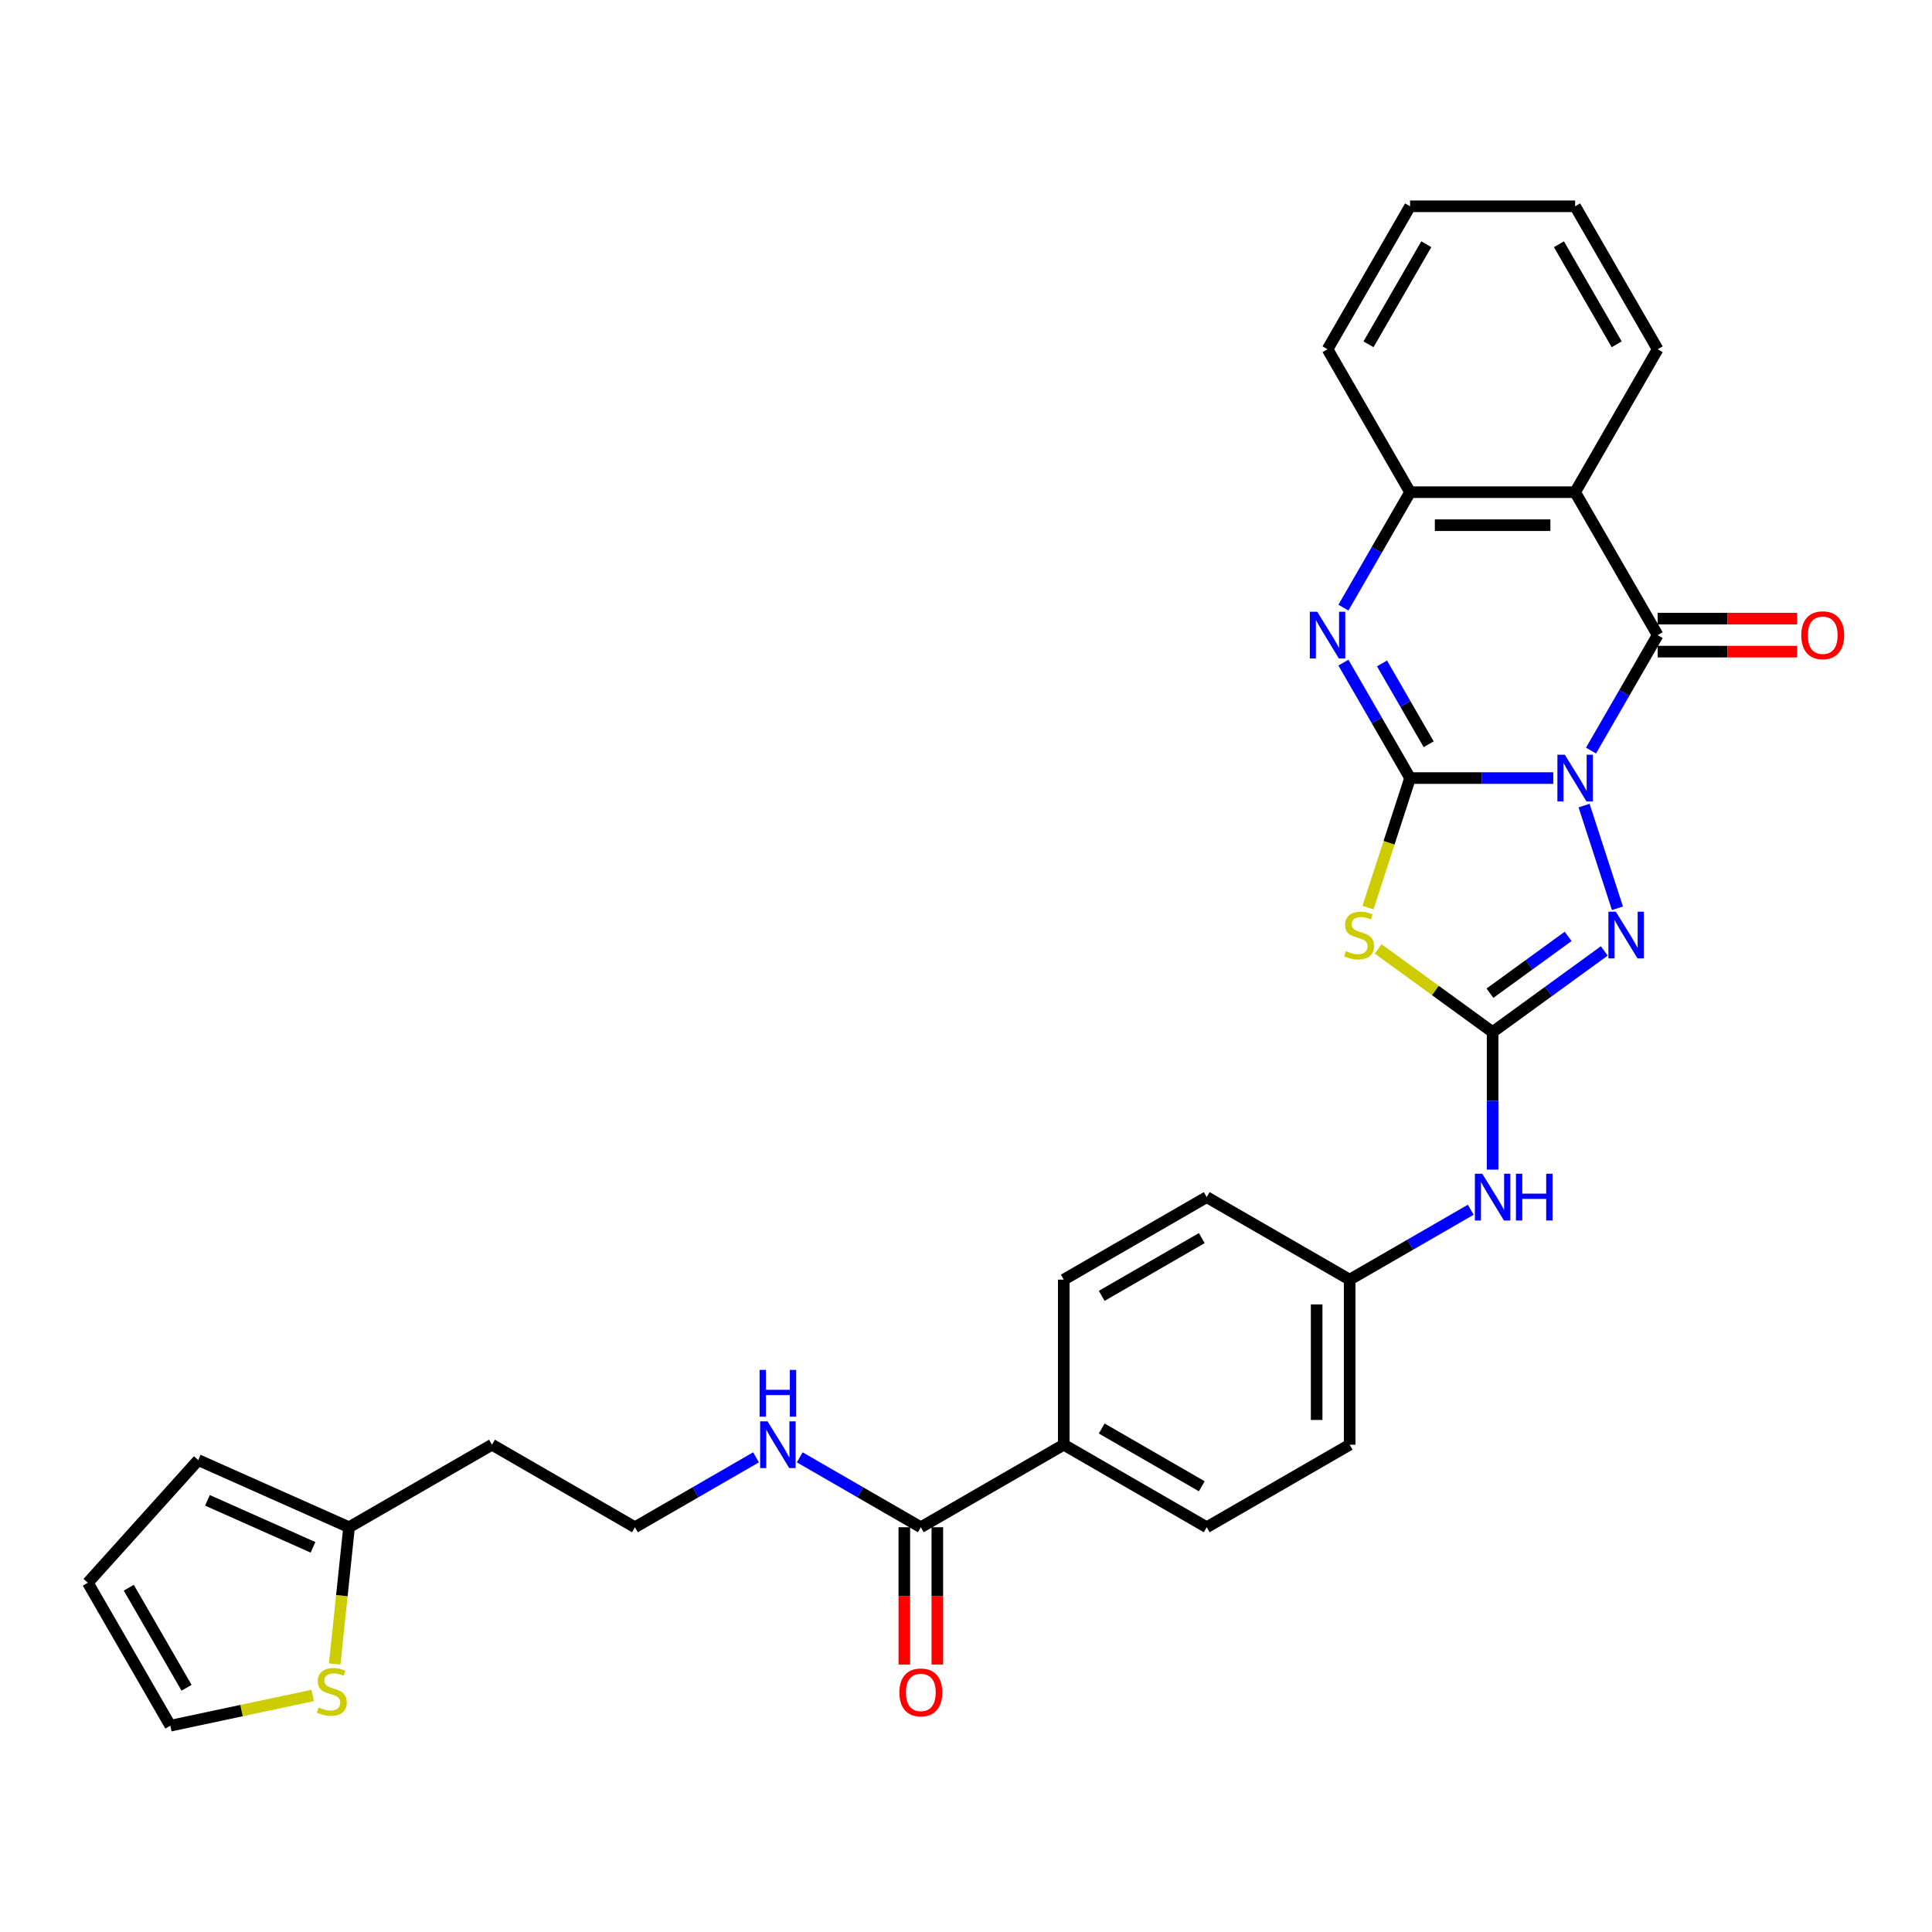 <?xml version='1.0' encoding='iso-8859-1'?>
<svg version='1.1' baseProfile='full'
              xmlns='http://www.w3.org/2000/svg'
                      xmlns:rdkit='http://www.rdkit.org/xml'
                      xmlns:xlink='http://www.w3.org/1999/xlink'
                  xml:space='preserve'
width='1000px' height='1000px' viewBox='0 0 1000 1000'>
<!-- END OF HEADER -->
<rect style='opacity:1.0;fill:#FFFFFF;stroke:none' width='1000' height='1000' x='0' y='0'> </rect>
<path class='bond-0' d='M 803.977,402.726 L 766.916,402.726' style='fill:none;fill-rule:evenodd;stroke:#0000FF;stroke-width:6px;stroke-linecap:butt;stroke-linejoin:miter;stroke-opacity:1' />
<path class='bond-0' d='M 766.916,402.726 L 729.855,402.726' style='fill:none;fill-rule:evenodd;stroke:#000000;stroke-width:6px;stroke-linecap:butt;stroke-linejoin:miter;stroke-opacity:1' />
<path class='bond-1' d='M 823.506,388.493 L 840.756,358.616' style='fill:none;fill-rule:evenodd;stroke:#0000FF;stroke-width:6px;stroke-linecap:butt;stroke-linejoin:miter;stroke-opacity:1' />
<path class='bond-1' d='M 840.756,358.616 L 858.005,328.738' style='fill:none;fill-rule:evenodd;stroke:#000000;stroke-width:6px;stroke-linecap:butt;stroke-linejoin:miter;stroke-opacity:1' />
<path class='bond-3' d='M 819.913,416.959 L 837.186,470.119' style='fill:none;fill-rule:evenodd;stroke:#0000FF;stroke-width:6px;stroke-linecap:butt;stroke-linejoin:miter;stroke-opacity:1' />
<path class='bond-2' d='M 729.855,402.726 L 718.961,436.253' style='fill:none;fill-rule:evenodd;stroke:#000000;stroke-width:6px;stroke-linecap:butt;stroke-linejoin:miter;stroke-opacity:1' />
<path class='bond-2' d='M 718.961,436.253 L 708.068,469.779' style='fill:none;fill-rule:evenodd;stroke:#CCCC00;stroke-width:6px;stroke-linecap:butt;stroke-linejoin:miter;stroke-opacity:1' />
<path class='bond-5' d='M 729.855,402.726 L 712.605,372.849' style='fill:none;fill-rule:evenodd;stroke:#000000;stroke-width:6px;stroke-linecap:butt;stroke-linejoin:miter;stroke-opacity:1' />
<path class='bond-5' d='M 712.605,372.849 L 695.355,342.972' style='fill:none;fill-rule:evenodd;stroke:#0000FF;stroke-width:6px;stroke-linecap:butt;stroke-linejoin:miter;stroke-opacity:1' />
<path class='bond-5' d='M 739.477,385.22 L 727.402,364.306' style='fill:none;fill-rule:evenodd;stroke:#000000;stroke-width:6px;stroke-linecap:butt;stroke-linejoin:miter;stroke-opacity:1' />
<path class='bond-5' d='M 727.402,364.306 L 715.328,343.391' style='fill:none;fill-rule:evenodd;stroke:#0000FF;stroke-width:6px;stroke-linecap:butt;stroke-linejoin:miter;stroke-opacity:1' />
<path class='bond-6' d='M 858.005,328.738 L 815.288,254.75' style='fill:none;fill-rule:evenodd;stroke:#000000;stroke-width:6px;stroke-linecap:butt;stroke-linejoin:miter;stroke-opacity:1' />
<path class='bond-12' d='M 858.005,337.282 L 894.101,337.282' style='fill:none;fill-rule:evenodd;stroke:#000000;stroke-width:6px;stroke-linecap:butt;stroke-linejoin:miter;stroke-opacity:1' />
<path class='bond-12' d='M 894.101,337.282 L 930.197,337.282' style='fill:none;fill-rule:evenodd;stroke:#FF0000;stroke-width:6px;stroke-linecap:butt;stroke-linejoin:miter;stroke-opacity:1' />
<path class='bond-12' d='M 858.005,320.195 L 894.101,320.195' style='fill:none;fill-rule:evenodd;stroke:#000000;stroke-width:6px;stroke-linecap:butt;stroke-linejoin:miter;stroke-opacity:1' />
<path class='bond-12' d='M 894.101,320.195 L 930.197,320.195' style='fill:none;fill-rule:evenodd;stroke:#FF0000;stroke-width:6px;stroke-linecap:butt;stroke-linejoin:miter;stroke-opacity:1' />
<path class='bond-30' d='M 713.347,491.166 L 742.959,512.681' style='fill:none;fill-rule:evenodd;stroke:#CCCC00;stroke-width:6px;stroke-linecap:butt;stroke-linejoin:miter;stroke-opacity:1' />
<path class='bond-30' d='M 742.959,512.681 L 772.571,534.195' style='fill:none;fill-rule:evenodd;stroke:#000000;stroke-width:6px;stroke-linecap:butt;stroke-linejoin:miter;stroke-opacity:1' />
<path class='bond-4' d='M 830.377,492.197 L 801.474,513.196' style='fill:none;fill-rule:evenodd;stroke:#0000FF;stroke-width:6px;stroke-linecap:butt;stroke-linejoin:miter;stroke-opacity:1' />
<path class='bond-4' d='M 801.474,513.196 L 772.571,534.195' style='fill:none;fill-rule:evenodd;stroke:#000000;stroke-width:6px;stroke-linecap:butt;stroke-linejoin:miter;stroke-opacity:1' />
<path class='bond-4' d='M 811.663,484.673 L 791.431,499.373' style='fill:none;fill-rule:evenodd;stroke:#0000FF;stroke-width:6px;stroke-linecap:butt;stroke-linejoin:miter;stroke-opacity:1' />
<path class='bond-4' d='M 791.431,499.373 L 771.199,514.072' style='fill:none;fill-rule:evenodd;stroke:#000000;stroke-width:6px;stroke-linecap:butt;stroke-linejoin:miter;stroke-opacity:1' />
<path class='bond-9' d='M 772.571,534.195 L 772.571,569.796' style='fill:none;fill-rule:evenodd;stroke:#000000;stroke-width:6px;stroke-linecap:butt;stroke-linejoin:miter;stroke-opacity:1' />
<path class='bond-9' d='M 772.571,569.796 L 772.571,605.396' style='fill:none;fill-rule:evenodd;stroke:#0000FF;stroke-width:6px;stroke-linecap:butt;stroke-linejoin:miter;stroke-opacity:1' />
<path class='bond-31' d='M 695.355,314.505 L 712.605,284.628' style='fill:none;fill-rule:evenodd;stroke:#0000FF;stroke-width:6px;stroke-linecap:butt;stroke-linejoin:miter;stroke-opacity:1' />
<path class='bond-31' d='M 712.605,284.628 L 729.855,254.75' style='fill:none;fill-rule:evenodd;stroke:#000000;stroke-width:6px;stroke-linecap:butt;stroke-linejoin:miter;stroke-opacity:1' />
<path class='bond-7' d='M 815.288,254.75 L 729.855,254.75' style='fill:none;fill-rule:evenodd;stroke:#000000;stroke-width:6px;stroke-linecap:butt;stroke-linejoin:miter;stroke-opacity:1' />
<path class='bond-7' d='M 802.473,271.837 L 742.67,271.837' style='fill:none;fill-rule:evenodd;stroke:#000000;stroke-width:6px;stroke-linecap:butt;stroke-linejoin:miter;stroke-opacity:1' />
<path class='bond-23' d='M 815.288,254.75 L 858.005,180.763' style='fill:none;fill-rule:evenodd;stroke:#000000;stroke-width:6px;stroke-linecap:butt;stroke-linejoin:miter;stroke-opacity:1' />
<path class='bond-27' d='M 729.855,254.75 L 687.138,180.763' style='fill:none;fill-rule:evenodd;stroke:#000000;stroke-width:6px;stroke-linecap:butt;stroke-linejoin:miter;stroke-opacity:1' />
<path class='bond-8' d='M 476.62,790.497 L 550.608,747.78' style='fill:none;fill-rule:evenodd;stroke:#000000;stroke-width:6px;stroke-linecap:butt;stroke-linejoin:miter;stroke-opacity:1' />
<path class='bond-16' d='M 468.077,790.497 L 468.077,826.029' style='fill:none;fill-rule:evenodd;stroke:#000000;stroke-width:6px;stroke-linecap:butt;stroke-linejoin:miter;stroke-opacity:1' />
<path class='bond-16' d='M 468.077,826.029 L 468.077,861.561' style='fill:none;fill-rule:evenodd;stroke:#FF0000;stroke-width:6px;stroke-linecap:butt;stroke-linejoin:miter;stroke-opacity:1' />
<path class='bond-16' d='M 485.163,790.497 L 485.163,826.029' style='fill:none;fill-rule:evenodd;stroke:#000000;stroke-width:6px;stroke-linecap:butt;stroke-linejoin:miter;stroke-opacity:1' />
<path class='bond-16' d='M 485.163,826.029 L 485.163,861.561' style='fill:none;fill-rule:evenodd;stroke:#FF0000;stroke-width:6px;stroke-linecap:butt;stroke-linejoin:miter;stroke-opacity:1' />
<path class='bond-18' d='M 476.62,790.497 L 445.282,772.404' style='fill:none;fill-rule:evenodd;stroke:#000000;stroke-width:6px;stroke-linecap:butt;stroke-linejoin:miter;stroke-opacity:1' />
<path class='bond-18' d='M 445.282,772.404 L 413.944,754.311' style='fill:none;fill-rule:evenodd;stroke:#0000FF;stroke-width:6px;stroke-linecap:butt;stroke-linejoin:miter;stroke-opacity:1' />
<path class='bond-21' d='M 761.26,626.16 L 729.922,644.253' style='fill:none;fill-rule:evenodd;stroke:#0000FF;stroke-width:6px;stroke-linecap:butt;stroke-linejoin:miter;stroke-opacity:1' />
<path class='bond-21' d='M 729.922,644.253 L 698.584,662.346' style='fill:none;fill-rule:evenodd;stroke:#000000;stroke-width:6px;stroke-linecap:butt;stroke-linejoin:miter;stroke-opacity:1' />
<path class='bond-10' d='M 173.231,861.263 L 176.95,825.88' style='fill:none;fill-rule:evenodd;stroke:#CCCC00;stroke-width:6px;stroke-linecap:butt;stroke-linejoin:miter;stroke-opacity:1' />
<path class='bond-10' d='M 176.95,825.88 L 180.669,790.497' style='fill:none;fill-rule:evenodd;stroke:#000000;stroke-width:6px;stroke-linecap:butt;stroke-linejoin:miter;stroke-opacity:1' />
<path class='bond-14' d='M 161.845,877.565 L 125.008,885.395' style='fill:none;fill-rule:evenodd;stroke:#CCCC00;stroke-width:6px;stroke-linecap:butt;stroke-linejoin:miter;stroke-opacity:1' />
<path class='bond-14' d='M 125.008,885.395 L 88.171,893.225' style='fill:none;fill-rule:evenodd;stroke:#000000;stroke-width:6px;stroke-linecap:butt;stroke-linejoin:miter;stroke-opacity:1' />
<path class='bond-11' d='M 180.669,790.497 L 254.656,747.78' style='fill:none;fill-rule:evenodd;stroke:#000000;stroke-width:6px;stroke-linecap:butt;stroke-linejoin:miter;stroke-opacity:1' />
<path class='bond-15' d='M 180.669,790.497 L 102.621,755.748' style='fill:none;fill-rule:evenodd;stroke:#000000;stroke-width:6px;stroke-linecap:butt;stroke-linejoin:miter;stroke-opacity:1' />
<path class='bond-15' d='M 162.012,800.894 L 107.378,776.57' style='fill:none;fill-rule:evenodd;stroke:#000000;stroke-width:6px;stroke-linecap:butt;stroke-linejoin:miter;stroke-opacity:1' />
<path class='bond-13' d='M 550.608,747.78 L 624.596,790.497' style='fill:none;fill-rule:evenodd;stroke:#000000;stroke-width:6px;stroke-linecap:butt;stroke-linejoin:miter;stroke-opacity:1' />
<path class='bond-13' d='M 570.249,739.39 L 622.041,769.292' style='fill:none;fill-rule:evenodd;stroke:#000000;stroke-width:6px;stroke-linecap:butt;stroke-linejoin:miter;stroke-opacity:1' />
<path class='bond-33' d='M 550.608,747.78 L 550.608,662.346' style='fill:none;fill-rule:evenodd;stroke:#000000;stroke-width:6px;stroke-linecap:butt;stroke-linejoin:miter;stroke-opacity:1' />
<path class='bond-34' d='M 88.171,893.225 L 45.455,819.237' style='fill:none;fill-rule:evenodd;stroke:#000000;stroke-width:6px;stroke-linecap:butt;stroke-linejoin:miter;stroke-opacity:1' />
<path class='bond-34' d='M 96.561,873.584 L 66.66,821.792' style='fill:none;fill-rule:evenodd;stroke:#000000;stroke-width:6px;stroke-linecap:butt;stroke-linejoin:miter;stroke-opacity:1' />
<path class='bond-17' d='M 102.621,755.748 L 45.455,819.237' style='fill:none;fill-rule:evenodd;stroke:#000000;stroke-width:6px;stroke-linecap:butt;stroke-linejoin:miter;stroke-opacity:1' />
<path class='bond-24' d='M 391.321,754.311 L 359.983,772.404' style='fill:none;fill-rule:evenodd;stroke:#0000FF;stroke-width:6px;stroke-linecap:butt;stroke-linejoin:miter;stroke-opacity:1' />
<path class='bond-24' d='M 359.983,772.404 L 328.644,790.497' style='fill:none;fill-rule:evenodd;stroke:#000000;stroke-width:6px;stroke-linecap:butt;stroke-linejoin:miter;stroke-opacity:1' />
<path class='bond-19' d='M 550.608,662.346 L 624.596,619.629' style='fill:none;fill-rule:evenodd;stroke:#000000;stroke-width:6px;stroke-linecap:butt;stroke-linejoin:miter;stroke-opacity:1' />
<path class='bond-19' d='M 570.249,670.736 L 622.041,640.834' style='fill:none;fill-rule:evenodd;stroke:#000000;stroke-width:6px;stroke-linecap:butt;stroke-linejoin:miter;stroke-opacity:1' />
<path class='bond-20' d='M 624.596,790.497 L 698.584,747.78' style='fill:none;fill-rule:evenodd;stroke:#000000;stroke-width:6px;stroke-linecap:butt;stroke-linejoin:miter;stroke-opacity:1' />
<path class='bond-25' d='M 698.584,662.346 L 624.596,619.629' style='fill:none;fill-rule:evenodd;stroke:#000000;stroke-width:6px;stroke-linecap:butt;stroke-linejoin:miter;stroke-opacity:1' />
<path class='bond-26' d='M 698.584,662.346 L 698.584,747.78' style='fill:none;fill-rule:evenodd;stroke:#000000;stroke-width:6px;stroke-linecap:butt;stroke-linejoin:miter;stroke-opacity:1' />
<path class='bond-26' d='M 681.497,675.161 L 681.497,734.965' style='fill:none;fill-rule:evenodd;stroke:#000000;stroke-width:6px;stroke-linecap:butt;stroke-linejoin:miter;stroke-opacity:1' />
<path class='bond-22' d='M 254.656,747.78 L 328.644,790.497' style='fill:none;fill-rule:evenodd;stroke:#000000;stroke-width:6px;stroke-linecap:butt;stroke-linejoin:miter;stroke-opacity:1' />
<path class='bond-28' d='M 858.005,180.763 L 815.288,106.775' style='fill:none;fill-rule:evenodd;stroke:#000000;stroke-width:6px;stroke-linecap:butt;stroke-linejoin:miter;stroke-opacity:1' />
<path class='bond-28' d='M 836.8,178.208 L 806.898,126.416' style='fill:none;fill-rule:evenodd;stroke:#000000;stroke-width:6px;stroke-linecap:butt;stroke-linejoin:miter;stroke-opacity:1' />
<path class='bond-32' d='M 687.138,180.763 L 729.855,106.775' style='fill:none;fill-rule:evenodd;stroke:#000000;stroke-width:6px;stroke-linecap:butt;stroke-linejoin:miter;stroke-opacity:1' />
<path class='bond-32' d='M 708.343,178.208 L 738.245,126.416' style='fill:none;fill-rule:evenodd;stroke:#000000;stroke-width:6px;stroke-linecap:butt;stroke-linejoin:miter;stroke-opacity:1' />
<path class='bond-29' d='M 815.288,106.775 L 729.855,106.775' style='fill:none;fill-rule:evenodd;stroke:#000000;stroke-width:6px;stroke-linecap:butt;stroke-linejoin:miter;stroke-opacity:1' />
<path  class='atom-0' d='M 809.94 390.629
L 817.868 403.444
Q 818.654 404.708, 819.919 406.998
Q 821.183 409.287, 821.252 409.424
L 821.252 390.629
L 824.464 390.629
L 824.464 414.824
L 821.149 414.824
L 812.64 400.812
Q 811.649 399.172, 810.589 397.293
Q 809.564 395.413, 809.257 394.832
L 809.257 414.824
L 806.113 414.824
L 806.113 390.629
L 809.94 390.629
' fill='#0000FF'/>
<path  class='atom-3' d='M 696.619 492.283
Q 696.893 492.385, 698.02 492.864
Q 699.148 493.342, 700.378 493.65
Q 701.643 493.923, 702.873 493.923
Q 705.163 493.923, 706.495 492.83
Q 707.828 491.702, 707.828 489.754
Q 707.828 488.421, 707.145 487.601
Q 706.495 486.781, 705.47 486.337
Q 704.445 485.892, 702.736 485.38
Q 700.583 484.73, 699.285 484.115
Q 698.02 483.5, 697.098 482.202
Q 696.209 480.903, 696.209 478.716
Q 696.209 475.674, 698.26 473.795
Q 700.344 471.915, 704.445 471.915
Q 707.247 471.915, 710.425 473.248
L 709.639 475.879
Q 706.735 474.683, 704.548 474.683
Q 702.19 474.683, 700.891 475.674
Q 699.592 476.631, 699.627 478.306
Q 699.627 479.604, 700.276 480.39
Q 700.959 481.176, 701.916 481.621
Q 702.907 482.065, 704.548 482.577
Q 706.735 483.261, 708.033 483.944
Q 709.332 484.628, 710.255 486.029
Q 711.211 487.396, 711.211 489.754
Q 711.211 493.103, 708.956 494.914
Q 706.735 496.691, 703.01 496.691
Q 700.857 496.691, 699.217 496.213
Q 697.61 495.768, 695.697 494.982
L 696.619 492.283
' fill='#CCCC00'/>
<path  class='atom-4' d='M 836.341 471.881
L 844.269 484.696
Q 845.055 485.961, 846.319 488.25
Q 847.584 490.54, 847.652 490.677
L 847.652 471.881
L 850.864 471.881
L 850.864 496.076
L 847.55 496.076
L 839.04 482.065
Q 838.049 480.425, 836.99 478.545
Q 835.965 476.665, 835.657 476.084
L 835.657 496.076
L 832.513 496.076
L 832.513 471.881
L 836.341 471.881
' fill='#0000FF'/>
<path  class='atom-6' d='M 681.789 316.641
L 689.718 329.456
Q 690.504 330.72, 691.768 333.01
Q 693.033 335.3, 693.101 335.436
L 693.101 316.641
L 696.313 316.641
L 696.313 340.836
L 692.998 340.836
L 684.489 326.825
Q 683.498 325.184, 682.439 323.305
Q 681.414 321.425, 681.106 320.844
L 681.106 340.836
L 677.962 340.836
L 677.962 316.641
L 681.789 316.641
' fill='#0000FF'/>
<path  class='atom-10' d='M 767.223 607.532
L 775.152 620.347
Q 775.938 621.611, 777.202 623.901
Q 778.466 626.19, 778.535 626.327
L 778.535 607.532
L 781.747 607.532
L 781.747 631.727
L 778.432 631.727
L 769.923 617.715
Q 768.932 616.075, 767.873 614.196
Q 766.847 612.316, 766.54 611.735
L 766.54 631.727
L 763.396 631.727
L 763.396 607.532
L 767.223 607.532
' fill='#0000FF'/>
<path  class='atom-10' d='M 784.652 607.532
L 787.932 607.532
L 787.932 617.818
L 800.303 617.818
L 800.303 607.532
L 803.584 607.532
L 803.584 631.727
L 800.303 631.727
L 800.303 620.552
L 787.932 620.552
L 787.932 631.727
L 784.652 631.727
L 784.652 607.532
' fill='#0000FF'/>
<path  class='atom-11' d='M 164.904 883.767
Q 165.177 883.869, 166.305 884.348
Q 167.432 884.826, 168.663 885.134
Q 169.927 885.407, 171.157 885.407
Q 173.447 885.407, 174.78 884.313
Q 176.113 883.186, 176.113 881.238
Q 176.113 879.905, 175.429 879.085
Q 174.78 878.265, 173.755 877.821
Q 172.729 877.376, 171.021 876.864
Q 168.868 876.214, 167.569 875.599
Q 166.305 874.984, 165.382 873.686
Q 164.494 872.387, 164.494 870.2
Q 164.494 867.158, 166.544 865.279
Q 168.629 863.399, 172.729 863.399
Q 175.532 863.399, 178.71 864.732
L 177.924 867.363
Q 175.019 866.167, 172.832 866.167
Q 170.474 866.167, 169.175 867.158
Q 167.877 868.115, 167.911 869.79
Q 167.911 871.088, 168.56 871.874
Q 169.244 872.66, 170.201 873.105
Q 171.192 873.549, 172.832 874.061
Q 175.019 874.745, 176.318 875.428
Q 177.616 876.112, 178.539 877.513
Q 179.496 878.88, 179.496 881.238
Q 179.496 884.587, 177.24 886.398
Q 175.019 888.175, 171.294 888.175
Q 169.141 888.175, 167.501 887.697
Q 165.895 887.252, 163.981 886.466
L 164.904 883.767
' fill='#CCCC00'/>
<path  class='atom-13' d='M 932.333 328.807
Q 932.333 322.997, 935.203 319.751
Q 938.074 316.504, 943.439 316.504
Q 948.804 316.504, 951.675 319.751
Q 954.545 322.997, 954.545 328.807
Q 954.545 334.685, 951.641 338.034
Q 948.736 341.348, 943.439 341.348
Q 938.108 341.348, 935.203 338.034
Q 932.333 334.719, 932.333 328.807
M 943.439 338.614
Q 947.13 338.614, 949.112 336.154
Q 951.128 333.659, 951.128 328.807
Q 951.128 324.057, 949.112 321.664
Q 947.13 319.238, 943.439 319.238
Q 939.748 319.238, 937.732 321.63
Q 935.75 324.022, 935.75 328.807
Q 935.75 333.693, 937.732 336.154
Q 939.748 338.614, 943.439 338.614
' fill='#FF0000'/>
<path  class='atom-17' d='M 465.514 875.999
Q 465.514 870.189, 468.384 866.943
Q 471.255 863.696, 476.62 863.696
Q 481.985 863.696, 484.856 866.943
Q 487.726 870.189, 487.726 875.999
Q 487.726 881.877, 484.822 885.226
Q 481.917 888.541, 476.62 888.541
Q 471.289 888.541, 468.384 885.226
Q 465.514 881.911, 465.514 875.999
M 476.62 885.807
Q 480.311 885.807, 482.293 883.346
Q 484.309 880.852, 484.309 875.999
Q 484.309 871.249, 482.293 868.857
Q 480.311 866.43, 476.62 866.43
Q 472.929 866.43, 470.913 868.822
Q 468.931 871.215, 468.931 875.999
Q 468.931 880.886, 470.913 883.346
Q 472.929 885.807, 476.62 885.807
' fill='#FF0000'/>
<path  class='atom-19' d='M 397.284 735.682
L 405.212 748.497
Q 405.998 749.762, 407.263 752.052
Q 408.527 754.341, 408.595 754.478
L 408.595 735.682
L 411.808 735.682
L 411.808 759.877
L 408.493 759.877
L 399.984 745.866
Q 398.993 744.226, 397.933 742.346
Q 396.908 740.467, 396.601 739.886
L 396.601 759.877
L 393.457 759.877
L 393.457 735.682
L 397.284 735.682
' fill='#0000FF'/>
<path  class='atom-19' d='M 393.166 709.068
L 396.447 709.068
L 396.447 719.354
L 408.818 719.354
L 408.818 709.068
L 412.098 709.068
L 412.098 733.263
L 408.818 733.263
L 408.818 722.088
L 396.447 722.088
L 396.447 733.263
L 393.166 733.263
L 393.166 709.068
' fill='#0000FF'/>
</svg>

